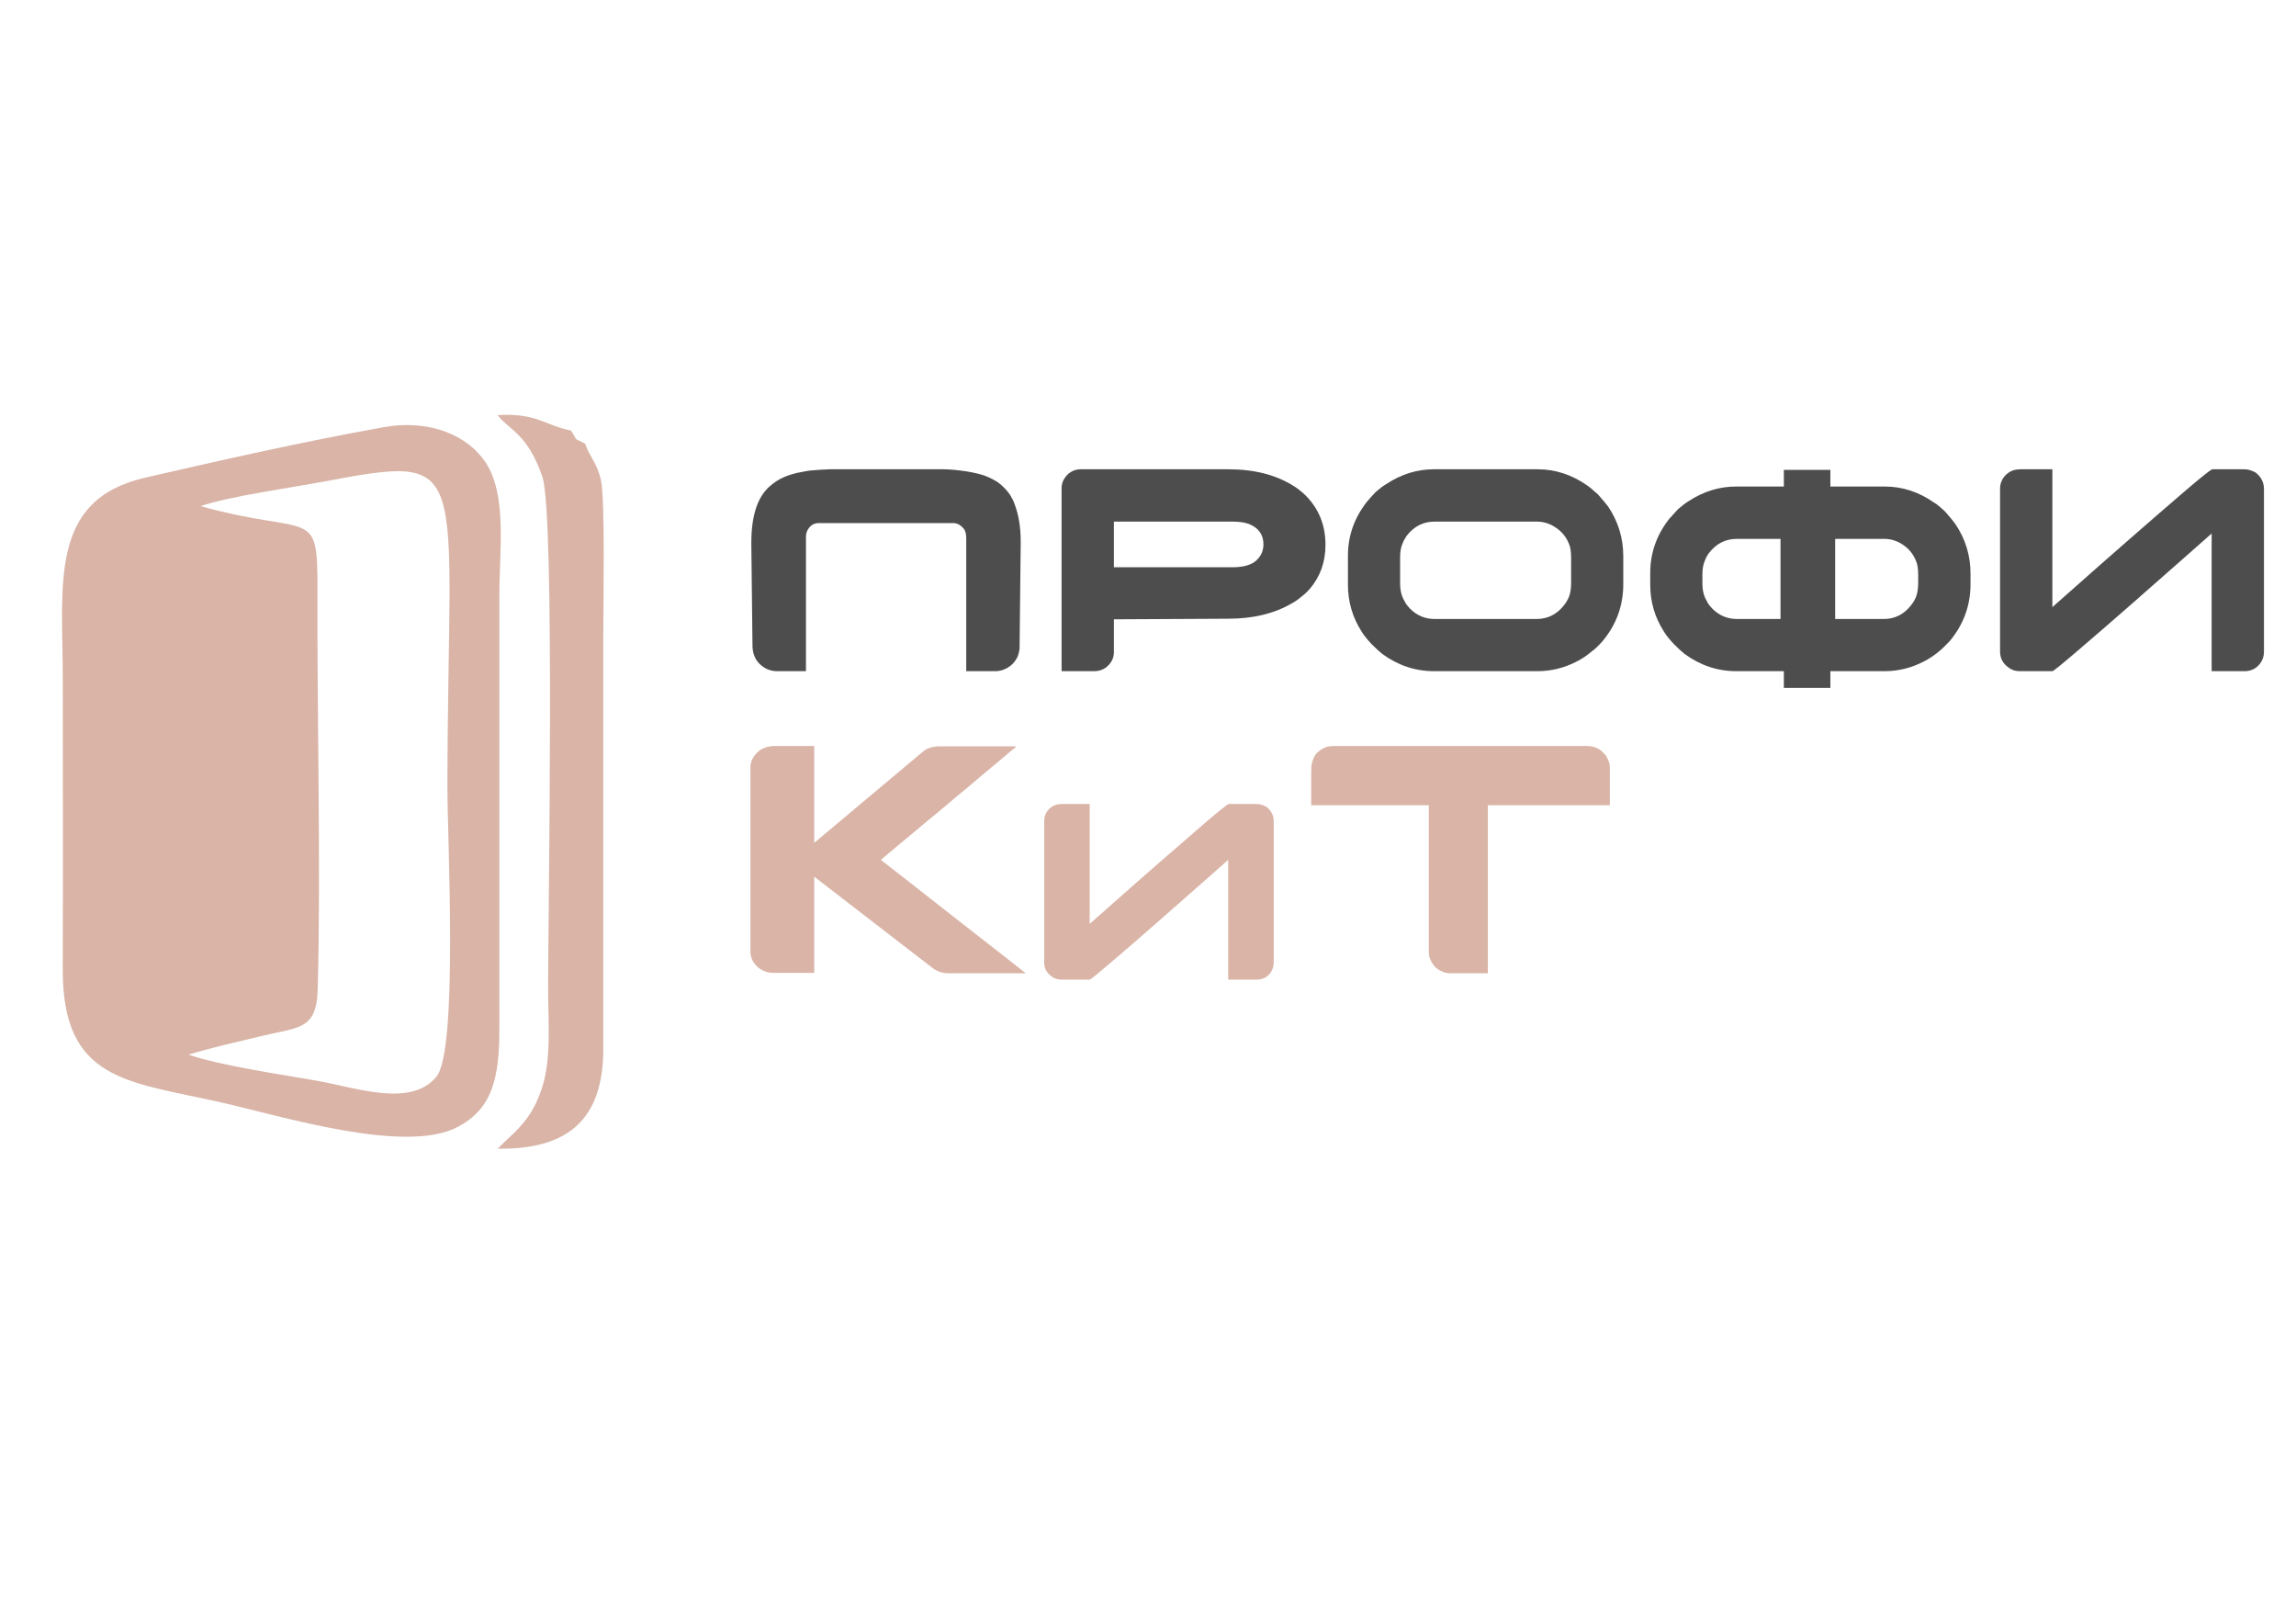 <svg width="1123" height="794" viewBox="0 0 1123 794" fill="none" xmlns="http://www.w3.org/2000/svg">
<path d="M379.157 364.82H398.222V412.202L452.144 366.974C453.739 365.964 455.441 365.352 457.249 365.139C457.674 365.033 458.552 364.98 459.881 364.98H497.053V365.06H496.973C496.92 365.113 496.867 365.193 496.813 365.299C496.76 365.352 496.68 365.432 496.574 365.538C496.468 365.591 496.335 365.698 496.175 365.857C496.016 365.964 495.83 366.123 495.617 366.336C495.404 366.495 495.165 366.682 494.899 366.894C494.633 367.107 494.314 367.373 493.942 367.692C493.623 367.958 493.25 368.277 492.825 368.649C492.4 369.021 491.921 369.42 491.389 369.846C490.911 370.271 490.352 370.75 489.714 371.281C489.129 371.76 488.464 372.318 487.72 372.957C487.029 373.541 486.258 374.18 485.407 374.871C484.556 375.562 483.652 376.307 482.695 377.104C481.791 377.902 480.78 378.753 479.664 379.657C478.6 380.561 477.457 381.545 476.234 382.608C475.01 383.619 473.708 384.709 472.325 385.879C470.942 386.995 469.48 388.192 467.938 389.468C466.449 390.745 464.853 392.101 463.152 393.536C461.45 394.919 459.669 396.408 457.807 398.003C455.946 399.545 453.979 401.167 451.905 402.869C449.884 404.571 447.757 406.352 445.523 408.213C443.29 410.075 440.95 412.016 438.504 414.036C436.111 416.057 433.585 418.184 430.926 420.418V420.577L441.694 428.953C448.82 434.537 456.957 440.918 466.103 448.097C475.303 455.276 483.413 461.604 490.432 467.081C497.452 472.559 501.201 475.51 501.679 475.936H463.63C460.652 475.936 457.914 474.899 455.414 472.825L398.222 428.714V475.776H378.36C375.382 475.776 372.749 474.792 370.463 472.825C368.176 470.591 367.033 468.092 367.033 465.327V375.27C367.033 372.505 368.229 370.005 370.622 367.772C371.898 366.495 373.653 365.618 375.887 365.139C376.738 364.927 377.828 364.82 379.157 364.82Z" fill="#D9B4A7"/>
<path d="M652.585 364.82H776.064C779.202 364.82 781.754 365.751 783.722 367.612C784.839 368.676 785.557 369.553 785.876 370.244C786.886 372.106 787.391 373.674 787.391 374.951V393.776H727.726V475.936H709.3C706.641 475.936 704.168 474.899 701.881 472.825C701.828 472.771 701.775 472.692 701.722 472.585C701.615 472.426 701.403 472.186 701.084 471.867C699.595 469.847 698.85 467.773 698.85 465.646V393.776H641.338V379.099C641.338 375.323 641.445 373.409 641.657 373.355C642.136 371.228 642.934 369.527 644.05 368.25C645.327 367.134 646.257 366.442 646.842 366.176C648.225 365.272 650.139 364.82 652.585 364.82Z" fill="#D9B4A7"/>
<path d="M519.055 479.052C517.165 479.052 515.542 478.498 514.185 477.388C511.884 475.703 510.733 473.484 510.733 470.731V401.382C510.733 400.395 510.898 399.471 511.226 398.608C511.884 396.841 512.994 395.464 514.555 394.478C515.788 393.615 517.432 393.183 519.487 393.183H532.987V451.806L543.096 442.868C549.795 436.909 557.5 430.128 566.212 422.525C574.966 414.882 582.815 408.08 589.76 402.121C596.746 396.163 600.507 393.183 601.041 393.183H614.048C615.527 393.183 616.575 393.327 617.191 393.615C618.054 393.861 618.815 394.19 619.472 394.601C621.815 396.45 622.986 398.772 622.986 401.567V470.854C622.986 472.621 622.472 474.224 621.445 475.662C619.801 477.922 617.541 479.052 614.664 479.052H600.733V420.491L590.685 429.368C583.945 435.327 576.219 442.128 567.507 449.772C558.836 457.374 551.007 464.155 544.021 470.114C537.076 476.073 533.398 479.052 532.987 479.052H519.055Z" fill="#D9B4A7"/>
<path d="M405.827 229.494H461.397C464.421 229.494 468.296 229.849 473.021 230.557C477.085 231.266 480.133 232.022 482.165 232.825C484.197 233.629 486.181 234.645 488.119 235.873C490.387 237.574 492.324 239.559 493.931 241.827C494.97 243.481 495.726 244.993 496.199 246.364C498.231 251.656 499.247 257.846 499.247 264.934C499.247 268.856 499.058 286.316 498.68 317.314C498.538 318.496 498.255 319.677 497.829 320.858C496.506 323.835 494.38 325.962 491.45 327.238C489.938 327.899 488.379 328.23 486.772 328.23H472.738C472.643 328.23 472.596 328.23 472.596 328.23C472.596 328.183 472.596 328.135 472.596 328.088V263.02C472.596 260.847 472.1 259.264 471.107 258.271C469.69 256.618 468.036 255.791 466.146 255.791H400.582C397.936 255.791 395.998 257.09 394.77 259.689C394.392 260.634 394.203 261.461 394.203 262.17V328.23H380.098C376.459 328.23 373.364 326.789 370.812 323.906C368.969 321.685 368.048 318.921 368.048 315.613L367.481 265.501C367.481 252.459 370.387 243.316 376.199 238.071C378.42 236.086 380.641 234.597 382.862 233.605C384.469 232.802 386.784 232.022 389.808 231.266C393.825 230.416 396.494 229.99 397.818 229.99C399.519 229.801 402.189 229.636 405.827 229.494Z" fill="#4D4D4D"/>
<path d="M528.379 229.494H600.818C613.576 229.494 624.279 232.258 632.926 237.787C634.344 238.638 635.927 239.843 637.675 241.402C644.763 248.065 648.307 256.405 648.307 266.423C648.307 274.834 645.732 282.04 640.582 288.041C639.258 289.506 638.148 290.569 637.25 291.231C635.124 293.026 633.281 294.326 631.722 295.129C623.169 300.091 612.867 302.571 600.818 302.571L546.24 302.855H544.823V318.945C544.823 321.969 543.452 324.521 540.712 326.6C539.058 327.687 537.215 328.23 535.183 328.23H519.235V238.638C519.235 236.039 520.393 233.676 522.708 231.55C524.456 230.179 526.347 229.494 528.379 229.494ZM544.823 255.082V277.409H602.732C608.26 277.409 612.23 276.251 614.639 273.936C615.065 273.511 615.49 273.038 615.915 272.518C617.286 270.675 617.971 268.596 617.971 266.281C617.971 261.461 615.585 258.106 610.812 256.216C608.686 255.46 606.039 255.082 602.873 255.082H544.823Z" fill="#4D4D4D"/>
<path d="M701.255 229.494H752.076C760.629 229.494 768.614 232.069 776.033 237.22C777.215 237.976 778.727 239.205 780.569 240.906C780.9 241.142 781.207 241.402 781.491 241.685C783.854 244.332 785.555 246.364 786.594 247.781C791.509 255.105 793.966 263.186 793.966 272.022V285.702C793.966 296.145 790.587 305.43 783.83 313.558C781.751 315.873 780.002 317.527 778.585 318.519C776.269 320.504 773.86 322.134 771.355 323.41C765.212 326.623 758.738 328.23 751.934 328.23H701.397C692.229 328.23 683.795 325.418 676.092 319.795C674.817 318.803 673.045 317.173 670.776 314.905C668.461 312.4 666.854 310.368 665.957 308.809C661.515 301.863 659.294 294.255 659.294 285.985V271.739C659.294 262.052 662.389 253.263 668.579 245.371C669.43 244.332 670.871 242.725 672.903 240.551C674.935 238.803 676.683 237.504 678.148 236.653C685.425 231.88 693.127 229.494 701.255 229.494ZM684.811 272.377V285.277C684.811 288.773 685.543 291.68 687.008 293.995C687.291 294.845 688.166 296.05 689.63 297.61C692.985 301.012 697.049 302.713 701.822 302.713H751.438C756.966 302.713 761.479 300.469 764.976 295.98C765.968 294.704 766.748 293.404 767.315 292.081C768.071 290.238 768.449 287.876 768.449 284.993V272.944C768.449 269.872 768.118 267.58 767.457 266.068C765.992 262.335 763.511 259.453 760.014 257.421C757.463 255.861 754.651 255.082 751.58 255.082H701.68C696.151 255.082 691.591 257.397 688 262.028C687.055 263.446 686.394 264.698 686.016 265.785C685.212 267.533 684.811 269.73 684.811 272.377Z" fill="#4D4D4D"/>
<path d="M897.592 302.713H921.266C926.748 302.713 931.237 300.469 934.733 295.98C935.726 294.704 936.505 293.404 937.073 292.081C937.829 290.238 938.207 287.876 938.207 284.993V281.307C938.207 278.283 937.876 276.015 937.214 274.503C935.749 270.723 933.269 267.817 929.772 265.785C927.22 264.273 924.432 263.517 921.408 263.517H897.592V302.713ZM870.871 263.517H849.536C844.007 263.517 839.447 265.832 835.856 270.463C834.911 271.786 834.249 273.038 833.871 274.219C833.068 275.968 832.666 278.141 832.666 280.74V285.277C832.666 288.773 833.399 291.68 834.864 293.995C835.147 294.845 836.021 296.05 837.486 297.61C840.841 301.012 844.905 302.713 849.677 302.713H870.871V263.517ZM872.501 328.23H849.252C840.085 328.23 831.65 325.418 823.948 319.795C822.672 318.803 820.9 317.173 818.632 314.905C816.317 312.4 814.71 310.368 813.812 308.809C809.37 301.863 807.15 294.255 807.15 285.985V280.173C807.15 270.439 810.245 261.626 816.435 253.735C817.285 252.743 818.727 251.16 820.758 248.986C822.79 247.238 824.539 245.915 826.004 245.017C833.281 240.292 840.983 237.929 849.11 237.929H872.501V229.778H895.253V237.929H921.833C930.386 237.929 938.372 240.504 945.791 245.655C946.878 246.269 948.153 247.238 949.618 248.561C949.855 248.797 950.114 249.033 950.398 249.27L951.319 250.12C953.635 252.719 955.312 254.751 956.352 256.216C961.313 263.54 963.794 271.62 963.794 280.457V285.702C963.794 296.145 960.392 305.43 953.588 313.558C951.414 315.873 949.689 317.527 948.413 318.519C946.051 320.504 943.617 322.134 941.113 323.41C934.97 326.623 928.496 328.23 921.692 328.23H895.253V336.381H872.501V328.23Z" fill="#4D4D4D"/>
<path d="M987.823 328.23C985.649 328.23 983.782 327.592 982.223 326.316C979.577 324.379 978.254 321.827 978.254 318.661V238.921C978.254 237.787 978.443 236.724 978.821 235.732C979.577 233.7 980.853 232.117 982.648 230.983C984.066 229.99 985.956 229.494 988.319 229.494H1003.84V296.901L1015.47 286.623C1023.17 279.772 1032.03 271.975 1042.05 263.233C1052.11 254.444 1061.14 246.623 1069.12 239.772C1077.15 232.92 1081.48 229.494 1082.09 229.494H1097.05C1098.75 229.494 1099.95 229.66 1100.66 229.99C1101.66 230.274 1102.53 230.652 1103.29 231.124C1105.98 233.251 1107.33 235.921 1107.33 239.134V318.803C1107.33 320.835 1106.74 322.678 1105.55 324.332C1103.66 326.93 1101.07 328.23 1097.76 328.23H1081.74V260.894L1070.19 271.101C1062.44 277.952 1053.55 285.773 1043.53 294.562C1033.56 303.304 1024.56 311.101 1016.53 317.952C1008.54 324.804 1004.31 328.23 1003.84 328.23H987.823Z" fill="#4D4D4D"/>
<path fill-rule="evenodd" clip-rule="evenodd" d="M92.197 515.74C104.36 512.087 116.706 509.352 128.503 506.513C146.099 502.278 154.811 503.605 155.368 484.174C157.025 426.476 155.017 349.508 155.272 288.853C155.448 246.999 152.641 262.606 98.102 247.511C112.169 242.683 142.236 238.546 158.456 235.493C232.016 221.647 219.125 225.987 218.831 384.41C218.784 409.809 224.183 513.309 213.49 526.491C201.119 541.743 174.393 531.954 154.953 528.51C137.96 525.498 107.403 521.062 92.197 515.74ZM187.456 208.937C148.888 215.858 109.206 224.807 71.097 233.568C23.579 244.491 30.714 285.382 30.717 333.583C30.718 380.358 30.846 427.134 30.689 473.887C30.504 528.619 62.25 528.783 107.944 539.062C137.706 545.755 198.132 564.684 223.843 551.121C240.471 542.351 244.37 527.883 244.241 502.334L244.238 290.888C244.244 269.521 248.119 242.35 237.611 226.283C228.998 213.112 210.439 204.813 187.456 208.937Z" fill="#D9B4A7"/>
<path fill-rule="evenodd" clip-rule="evenodd" d="M286.256 217.029C280.125 213.715 283.078 216.493 279.247 210.531C266.788 208.223 262.942 201.878 243.393 202.993C248.902 210.3 258.096 211.955 265.315 233.291C271.531 251.668 268.03 449.886 268.093 484.03C268.122 499.352 269.707 517.468 265.255 531.518C261.468 543.474 255.985 550.156 248.128 557.127L243.426 561.745C278.145 562.216 295.212 547.192 295.072 512.536L295.075 309.186C295.061 297.332 296.026 244.338 293.957 234.95C291.976 225.955 288.074 223.072 286.256 217.029Z" fill="#D9B4A7"/>
</svg>
